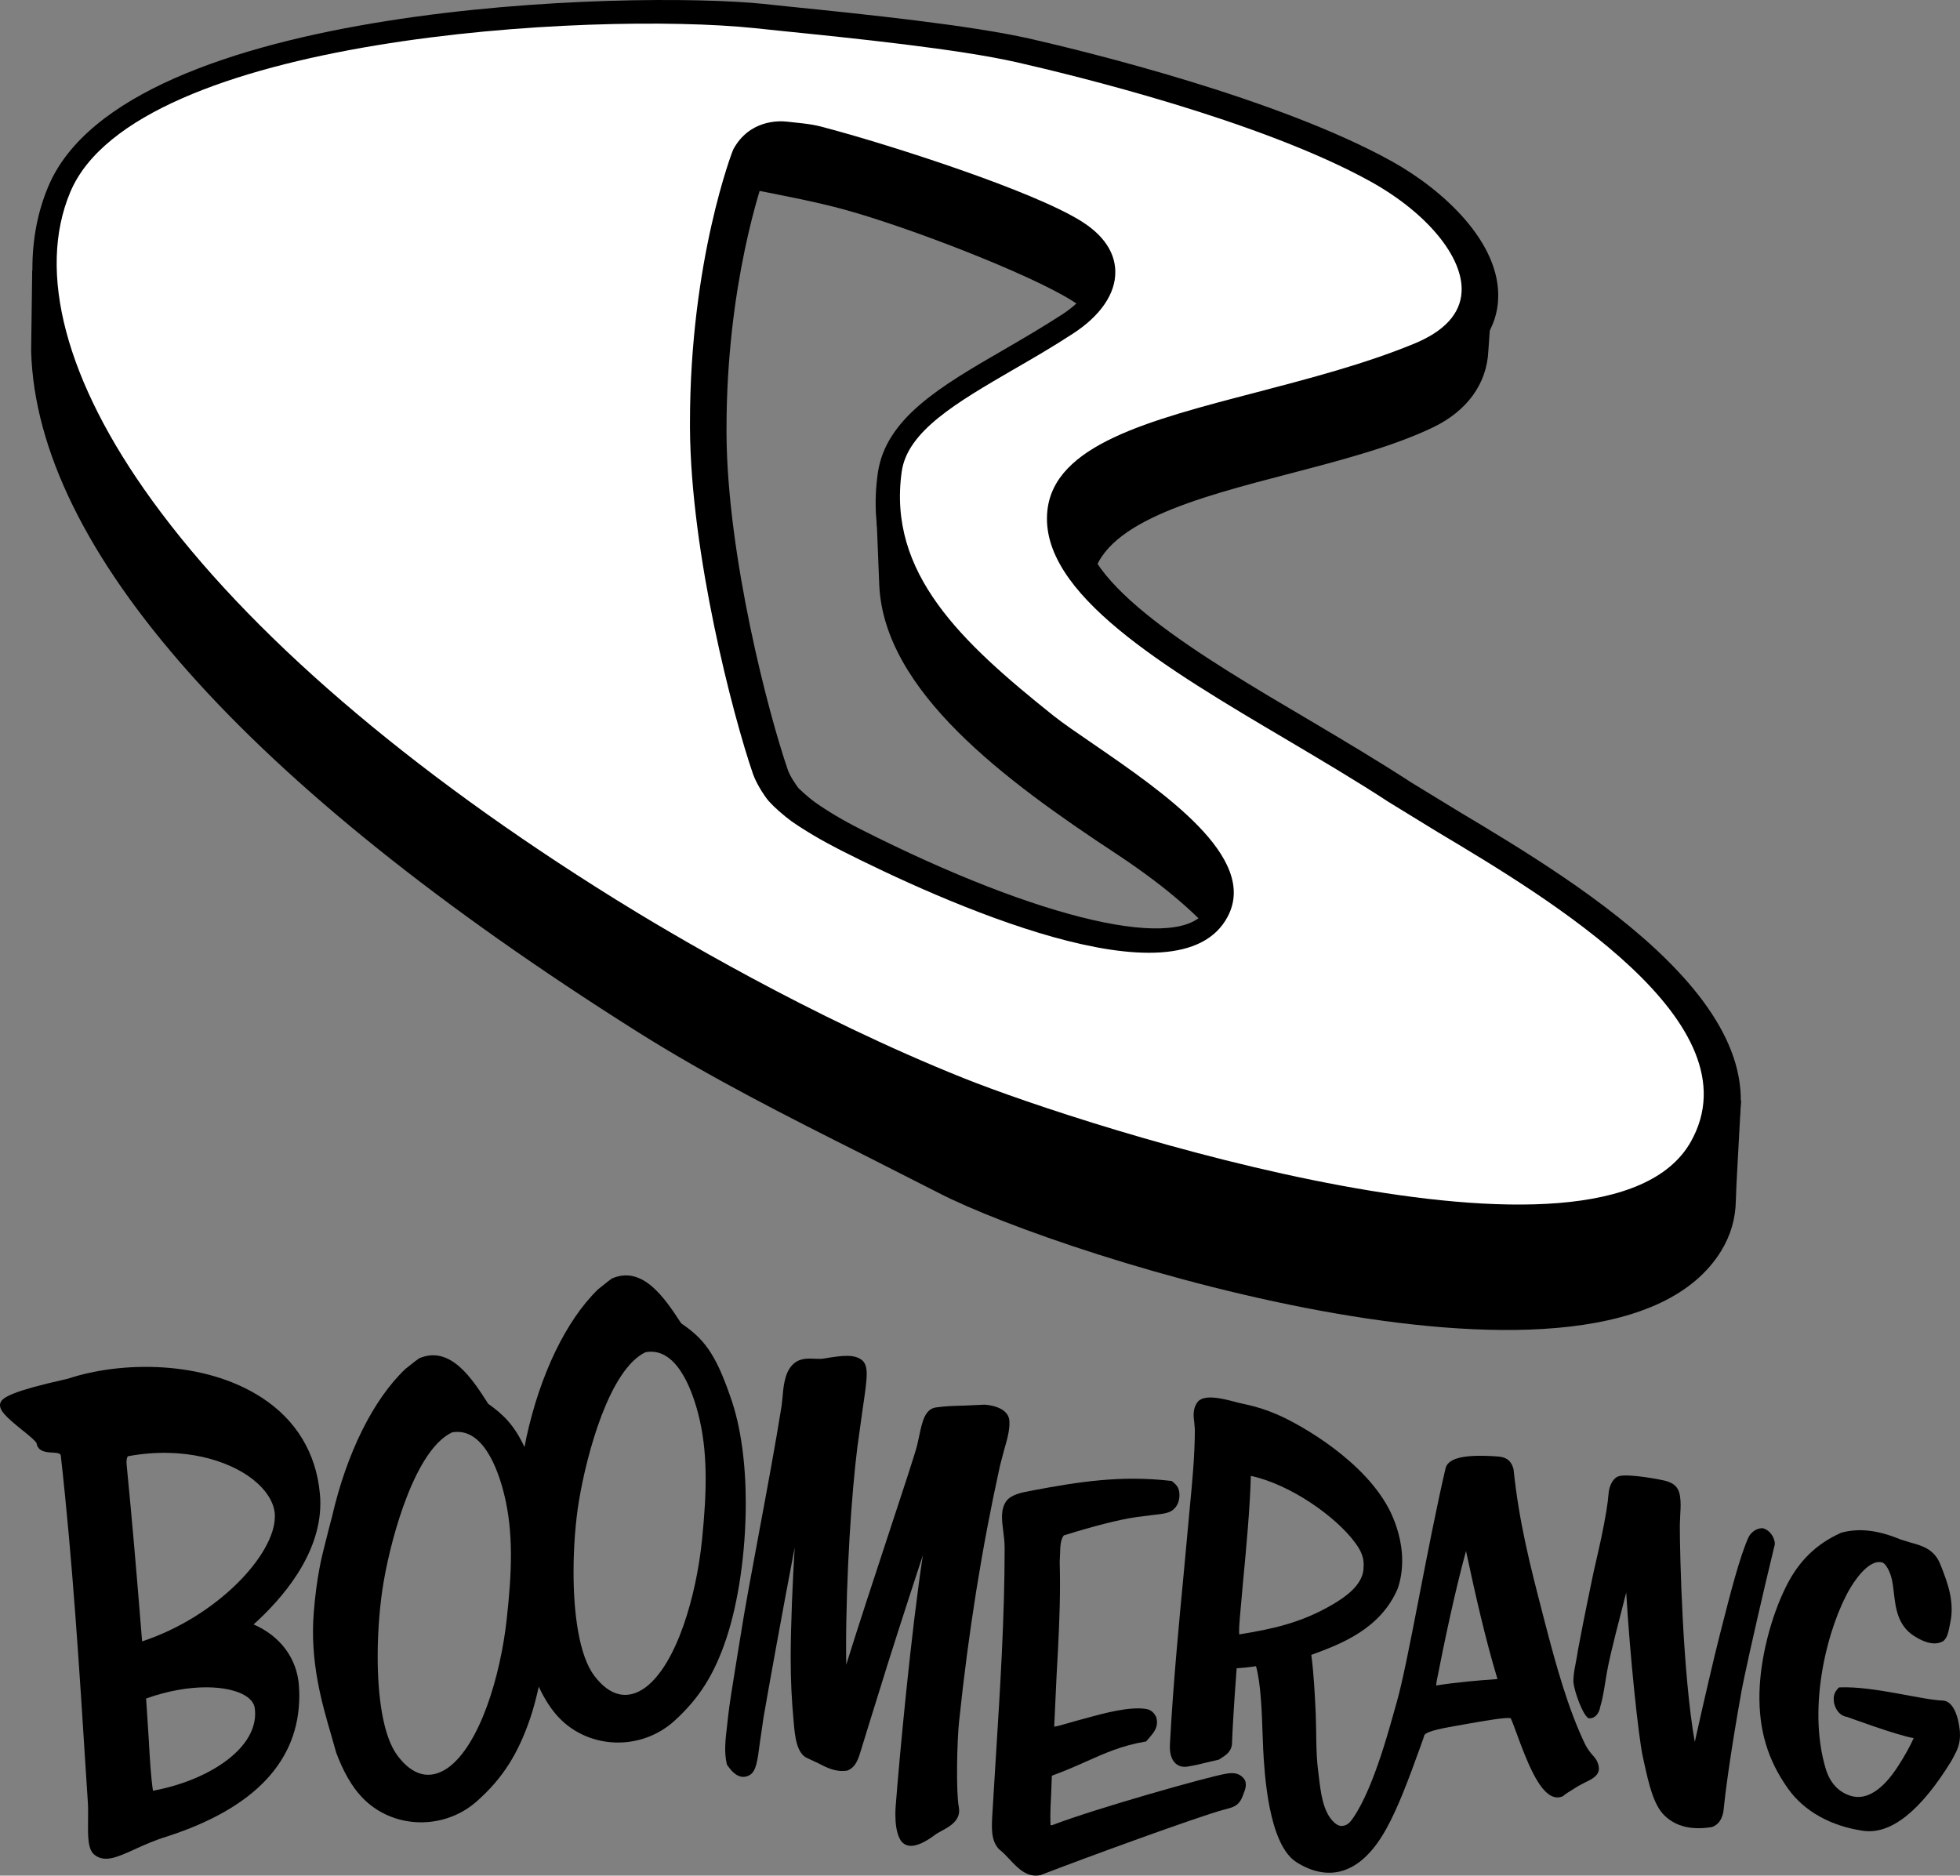 <?xml version="1.0" encoding="UTF-8" standalone="no"?>
<!-- Generator: Adobe Illustrator 16.0.0, SVG Export Plug-In . SVG Version: 6.00 Build 0)  -->

<svg
   xmlns:dc="http://purl.org/dc/elements/1.1/"
   xmlns:cc="http://creativecommons.org/ns#"
   xmlns:rdf="http://www.w3.org/1999/02/22-rdf-syntax-ns#"
   xmlns:svg="http://www.w3.org/2000/svg"
   xmlns="http://www.w3.org/2000/svg"
   xmlns:sodipodi="http://sodipodi.sourceforge.net/DTD/sodipodi-0.dtd"
   xmlns:inkscape="http://www.inkscape.org/namespaces/inkscape"
   version="1.1"
   id="Layer_1"
   x="0px"
   y="0px"
   width="672.007px"
   height="643.111px"
   viewBox="0 0 672.007 643.111"
   enable-background="new 0 0 672.007 643.111"
   xml:space="preserve"
   sodipodi:docname="Boomerang 2000 Alt 2.svg"
   inkscape:version="0.92.2 (5c3e80d, 2017-08-06)"><rect x="0" y="0" width="672.007" height="643.111" fill="#808080" stroke="none"/><defs
     id="defs41125" /><sodipodi:namedview
     pagecolor="#ffffff"
     bordercolor="#666666"
     borderopacity="1"
     objecttolerance="10"
     gridtolerance="10"
     guidetolerance="10"
     inkscape:pageopacity="0"
     inkscape:pageshadow="2"
     inkscape:window-width="1366"
     inkscape:window-height="705"
     id="namedview41123"
     showgrid="false"
     inkscape:zoom="0.51896856"
     inkscape:cx="462.2916"
     inkscape:cy="334.0864"
     inkscape:window-x="-8"
     inkscape:window-y="-8"
     inkscape:window-maximized="1"
     inkscape:current-layer="Layer_1" /><g
     id="g41120"
     style="fill:#000000"><g
       id="g41111"
       style="fill:#000000"><path
         fill="#00548E"
         d="M300.297,171.451l1.171,29.249c1.726,36.356,43.034,66.876,81.194,92.017    c37.937,24.975,42.551,41.246,42.593,41.405l-0.042-0.328l2.036,9.942l7.994-5.996c0.117-0.083,9.996-7.683,26.122-15.773    c2.939-1.482,4.665-4.4,4.665-7.807c0-4.768,0-14.583-65.294-79.858c-31.446-31.464-63.342-60.918-63.632-61.25l-1.15-1.026    l-33.932-9.036L300.297,171.451z M220.996,22.502L220.996,22.502c-8.584,1.805-13.698,8.008-13.412,16.143    c0.37,9.941,8.586,20.129,17.211,21.318l5.792,0.74c8.75,1.191,17.045,2.339,23.641,3.572c11.709,2.222,26.249,5.054,35.473,7.642    c22.122,6.081,63.178,21.979,77.801,31.138c7.125,4.476,11.751,10.146,12.075,14.83l1.729,24.892l20.908-46.335l-18.587-29.66    l-0.924-0.698c-1.973-1.521-49.092-36.272-144.333-42.886l-4.291-0.491C230.175,22.131,225.721,21.511,220.996,22.502"
         id="path41101"
         style="fill:#000000" /><path
         fill="#00548E"
         d="M505.201,95.661l-33.153,0.532L349.78,136.902v74.275l24.259-1.522l0.261-6.079l0.164-4.027    c2.389-20.13,35.615-28.797,67.8-37.176c17.335-4.52,35.246-9.199,49.093-15.855c11.679-5.628,18.425-14.952,18.938-26.209    c0,0.123,1.251-17.912,1.251-17.912l0.471-6.817L505.201,95.661z"
         id="path41103"
         style="fill:#000000" /><path
         fill="#00548E"
         d="M37.721,84.158l-26.679,8.628l-0.367,27.687c1.973,67.617,73.057,148.293,207.917,233.328    c24.897,15.69,51.574,29.125,77.394,42.103l25.795,13.107c43.319,22.349,230.594,81.29,268.329,19.926    c3.241-5.261,4.971-11.134,5.047-17.419c0.251-7.726,0.457-9.165,1.767-34.18l-9.627-6.532    c-1.196,0.163-117.45,17.255-316.556-59.029C167.57,272.261,111.5,213.843,82.645,171.861    C51.383,126.39,44.397,89.704,44.317,89.293L43.31,83.79L37.721,84.158z"
         id="path41105"
         style="fill:#000000" /><path
         fill="#B5CB8B"
         d="M270.967,54.171c8.032,0.864,8.38,0.948,13.804,2.462l2.402,0.659    c24.733,6.824,66.318,20.872,80.165,29.54c3.081,1.887,6.7,4.926,6.738,8.502c0.042,3.697-3.758,8.502-9.842,12.444    c-6.65,4.314-13.389,8.258-19.896,12.037c-21.877,12.65-40.732,23.621-43.382,42.475c-5.71,40.341,23.062,67.123,55.7,93.249    c3.699,2.998,8.712,6.451,14.564,10.437c15.857,10.882,48.899,33.518,42.598,45.553c-8.069,15.324-56.91,4.148-118.74-27.191    c-6.1-3.08-11.314-6.207-15.563-9.205c-2.733-1.973-5.219-4.396-5.777-4.929c-0.924-1.23-2.851-4.026-3.615-6.201    c-6.734-19.514-20.74-73.325-21.03-115.064v-1.93c0-49.417,12.033-84.166,13.763-88.893    C265.073,54.214,268.872,53.968,270.967,54.171 M16.567,63.909c-3.657,8.663-5.464,18.152-5.464,28.299    c0,25.966,11.81,56.115,34.733,87.707c33.52,46.254,89.469,94.437,161.789,139.42c18.586,11.544,67.633,40.79,121.058,62.151    c21.958,8.791,78.149,28.058,133.687,38.037c70.327,12.654,113.566,5.673,128.5-20.74c28.012-49.582-49.134-95.677-90.564-120.447    l-16.406-10.021c-10.845-7.064-23.045-14.338-34.834-21.32c-37.383-22.019-79.716-47.035-77.475-68.726    c1.6-15.239,31.879-23.167,63.9-31.546c18.541-4.85,37.682-9.821,55.269-17.046c18.031-7.398,22.432-18.652,22.881-26.827    c1.133-19.595-18.98-37.875-36.563-47.609c-39.143-21.647-104.684-37.548-123.824-41.945    c-20.917-4.721-56.876-8.418-83.167-11.087l-8.195-0.865C217.462-3.215,43.188,0.687,16.567,63.909"
         id="path41107"
         style="fill:#000000" /><path
         fill="#61A9D6"
         d="M258.149,265.317c-6.898-20.047-21.296-75.379-21.584-118.393c0-0.695,0-1.351,0-2.008    c0-55.664,14.644-93.334,14.808-93.619c5.462-10.188,15.61-9.943,18.591-9.572c8.871,0.902,9.631,1.109,15.526,2.749l2.364,0.659    c18.918,5.218,66.112,20.213,82.893,30.726c9.594,6,11.609,12.695,11.646,17.295c0.105,7.56-5.113,15.157-14.58,21.281    c-6.861,4.479-13.725,8.459-20.354,12.279c-19.493,11.337-36.316,21.116-38.29,34.959c-4.929,34.915,20.564,58.576,51.905,83.635    c3.409,2.714,8.296,6.04,13.927,9.9c23.885,16.435,56.624,38.863,45.926,59.074c-16.654,31.711-98.344-5.342-132.704-22.76    c-6.512-3.325-12.201-6.692-16.865-9.939c-2.649-1.929-6.059-4.969-7.331-6.409C262.814,274.024,259.484,269.175,258.149,265.317     M24.108,65.839L24.108,65.839c-11.543,27.4-1.564,64.986,28.094,105.818c32.721,45.188,87.663,92.467,158.833,136.71    c18.381,11.42,66.751,40.259,119.416,61.33c42.312,16.924,219.744,74.022,249.247,21.811    c22.961-40.665-48.476-83.346-86.881-106.27l-16.744-10.271c-10.643-6.98-22.755-14.126-34.443-21.074    c-42.026-24.81-85.484-50.482-82.529-78.787c2.369-22.508,34.444-30.888,71.685-40.585c18.153-4.767,36.968-9.653,53.878-16.596    c10.476-4.272,16.017-10.27,16.449-17.788c0.714-11.952-11.83-27.152-31.223-37.914c-37.929-20.99-102.24-36.52-121.096-40.832    c-20.232-4.603-55.868-8.256-81.895-10.887l-8.212-0.864C203.043,3.89,46.597,12.438,24.108,65.839"
         id="path41109"
         style="fill:#ffffff" /></g><path
       id="path9883"
       fill="#00548E"
       d="M282.943,465.737l-0.521,0.088c-0.949,0.151-1.995,0.117-3.107,0.063   c-2.611-0.117-5.567-0.26-7.91,2.414c-2.46,2.784-2.846,7.587-3.14,11.118l-0.269,2.515c-2.103,13.208-4.975,28.616-7.758,43.529   c-2.536,13.641-4.944,26.5-6.398,35.858l-1.598,9.813c-1.089,6.806-2.158,13.263-2.601,17.331l-0.344,3.148   c-0.583,4.887-1.081,9.132-0.109,13.242l0.052,0.223l0.149,0.201c2.483,3.687,5.051,4.819,7.631,3.363   c2.244-1.272,2.708-4.934,3.487-10.996l1.283-8.804c1.576-9.132,6.249-35.158,10.672-58.232   c-0.334,5.449-0.646,11.566-0.938,18.851c-0.29,7.607-0.432,13.653-0.432,18.994c0,7.893,0.323,14.245,1.016,21.886   c0.431,4.921,0.982,11.051,4.845,12.563l3.55,1.658c2.989,1.553,6.075,3.145,9.915,2.548l0.153-0.037l0.162-0.067   c1.954-0.849,3.164-2.569,4.144-5.903l3.93-12.721l3.161-10.144c1.931-6.424,8.439-26.753,14.447-44.999   c-3.988,26.014-8.08,69.463-9.344,86.35c-0.061,0.755-0.086,1.671-0.086,2.699c0,2.717,0.326,6.096,1.619,8.418   c0.648,1.142,1.608,1.855,2.807,2.104c2.309,0.475,5.46-0.844,9.604-4.001c-0.044,0.008,1.728-0.987,1.728-0.987   c2.729-1.465,6.862-3.656,5.998-8.157c-1.014-5.307-0.615-22.798,0.08-29.31c3.216-30.782,7.8-59.513,14.031-87.797l1.434-5.458   c1.012-3.519,1.982-6.865,1.791-9.854c-0.172-3.119-3.247-5.159-8.418-5.613h-0.096l-7.05,0.323   c-3.063,0.08-6.268,0.139-9.57,0.617c-3.865,0.538-4.801,5.026-5.794,9.8l-0.713,3.203c-0.714,2.885-4.736,15.085-9.388,29.204   c-4.845,14.707-10.75,32.643-14.915,46.02c-0.019-1.864-0.05-3.687-0.05-5.622c0-25.128,1.879-53.262,3.881-69.081l1.847-13.288   c0.8-5.403,1.339-9.072,1.339-11.654c0-2.121-0.367-3.493-1.285-4.488c-2.666-2.591-7.415-1.818-12.918-0.937"
       style="fill:#000000" /><path
       id="path9887"
       fill="#00548E"
       d="M353.907,511.083L353.907,511.083l-0.453,0.089c-2.922,0.528-6.528,1.184-8.34,3.4   c-2.118,2.867-1.64,6.541-1.145,10.412c0.263,1.931,0.482,3.871,0.482,5.915c-0.008,23.868-1.553,48.278-3.031,71.865   l-1.131,18.477c-0.346,5.513-0.604,9.862,2.277,12.864l0.088,0.051l0.074,0.079c1.148,0.869,2.235,2.049,3.391,3.275   c2.838,3.035,6.043,6.453,10.707,5.407l0.104-0.033l0.063-0.034c14.752-5.727,53.814-19.972,62.557-22.327l0.744-0.193   c2.73-0.726,4.553-1.196,5.84-4.664l0.17-0.47c0.583-1.42,1.545-3.813,0.055-5.483c-1.869-2.213-4.512-1.78-6.109-1.524   c-6.82,1.23-44.566,11.915-59.17,17.504c-0.376,0.159-0.752,0.159-0.885,0.143c-0.016-0.076-0.016-0.227-0.016-0.227   c-0.045-0.898-0.062-1.78-0.062-2.679c0-2.364,0.122-4.782,0.263-7.306c0,0,0.227-6.088,0.258-6.764   c4.379-1.587,8.139-3.254,11.73-4.849c6.516-2.901,12.148-5.438,20.123-6.818l0.466-0.076l1.11-1.284   c1.338-1.575,2.625-3.086,2.625-5.27c0-0.546-0.089-1.121-0.25-1.759l-0.051-0.16l-0.088-0.13   c-0.582-1.058-1.424-2.153-3.181-2.515c-5.763-1.024-15.034,1.545-21.175,3.237l-3.044,0.831c-0.009,0-3.396,0.961-3.396,0.961   c-1.427,0.425-3.251,0.953-4.068,1.012c0.107-2.544,0.86-18.309,0.86-18.309c0.563-10.026,1.135-20.333,1.135-30.531   c0-2.591-0.036-5.168-0.105-7.75c0-0.227,0.126-2.801,0.126-2.801c0.071-2.431,0.153-4.698,1.266-6.176   c10.587-3.309,18.998-5.437,24.944-6.298l5.549-0.705c3.873-0.429,6.01-0.655,7.488-2.255c1.11-1.154,1.684-2.767,1.684-4.626   c0-0.345-0.045-0.685-0.078-1.054c-0.281-1.734-1.136-2.478-1.746-3.031l-0.723-0.647l-0.445-0.096   c-17.135-1.974-31.647,0.323-47.481,3.313"
       style="fill:#000000" /><path
       id="path9891"
       fill="#00548E"
       d="M502.635,531.803c3.401,15.874,6.701,30.367,10.79,43.92   c-6.604,0.453-13.996,1.078-21.044,2.204c0.096-0.685,0.217-1.537,0.217-1.612C495.211,563.077,498.641,546.456,502.635,531.803    M426.179,542.53c1.1-11.55,2.418-25.757,2.685-36.476c13.531,2.893,29.257,13.984,35.871,23.062   c2.191,3.002,2.815,5.127,2.815,7.457c0,0.516-0.034,1.037-0.075,1.6c-0.517,5.466-6.279,9.463-10.6,11.986   c-10.821,6.364-20.934,8.451-31.992,10.248c-0.019-0.223-0.046-0.579-0.046-1.096c0-0.886,0.055-2.246,0.229-4.328L426.179,542.53   L426.179,542.53z M410.437,480.93l-0.009,0.018c-1.516,2.292-1.236,4.686-0.955,6.801l0.197,2.377   c-0.008,8.9-0.928,18.418-1.671,26.093l-2.118,22.966c-1.641,17.112-3.667,38.415-4.759,58.896c-0.216,3.8,0.94,5.676,1.942,6.57   c1.06,0.957,2.471,1.339,4.066,1.079c2.387-0.378,4.729-0.937,7.006-1.503l3.819-0.903l0.229-0.15l0.595-0.395   c1.456-0.911,3.635-2.306,3.635-5.248v-0.08c0.17-4.048,0.509-11.168,1.584-25.435c1.956-0.13,4.361-0.344,6.635-0.714   c1.645,5.66,2.023,16.03,2.248,23.066l0.195,4.833l0.009,0.407c0.44,8.128,1.724,32.911,11.537,38.982   c5.241,3.245,10.326,4.261,15.072,3.031c5.841-1.516,11.062-6.378,15.554-14.443c4.144-7.477,7.66-16.948,11.869-28.604   c-0.053,0.105,0.85-2.397,0.85-2.397c-0.013,0.089,0.313-1.024,0.409-1.271c0.987-1.437,6.661-2.439,13.209-3.569l1.264-0.23   c6.764-1.167,13.717-2.397,15.098-1.944c0.365,0.651,1.21,2.914,1.961,4.963c3.581,9.846,7.469,19.632,12.184,21.743   c1.201,0.529,2.355,0.567,3.489,0.122l0.206-0.075l0.168-0.131c0.864-0.734,2.02-1.436,3.106-2.095l2.011-1.264l2.427-1.293   c2.301-1.092,5.16-2.439,4.631-5.403c-0.336-1.944-1.138-2.855-2.062-3.896c-0.722-0.822-1.532-1.763-2.48-3.526   c-5.983-12.318-10.186-27.663-13.989-42.337l-0.73-2.838c-4.145-15.971-8.04-31.057-9.917-49.189v-0.084l-0.033-0.088   c-0.878-3.594-3.325-4.22-5.366-4.37c-11.037-0.811-16.717,0.382-17.871,3.786c-6.323,27.013-12.967,67.217-16.801,80.468   c-1.854,6.348-7.511,28.881-14.914,39.62c-0.937,1.335-1.725,2.478-3.519,2.771c-1.015,0.163-2.007-0.215-3.055-1.205   c-3.827-3.539-4.585-10.257-5.275-16.181l-0.237-1.897c-0.756-6.177-0.506-12.705-0.766-19.023   c-0.313-6.722-0.646-13.675-1.52-20.313c10.042-3.686,23.676-8.771,29.643-22.768c1.1-3.271,1.512-6.495,1.512-9.526   c0-6.97-2.236-12.961-3.918-16.513c-8.318-17.394-30.822-30.106-38.762-33.541c-5.237-2.268-9.064-3.119-11.852-3.745l-1.413-0.311   h0.009l-1.296-0.336c-4.37-1.15-10.962-2.847-13.089,0.239"
       style="fill:#000000" /><path
       id="path9895"
       fill="#00548E"
       d="M554.948,506.184c-1.675,0.555-2.809,2.569-3.237,4.605c-0.088,0.361-0.13,0.735-0.163,1.083   c-0.311,3.813-1.05,8.279-2.507,15.313c-0.676,3.128-1.498,6.797-2.502,11.126c-0.109,0.474-0.323,1.465-0.613,2.893   c-2.427,11.566-4.315,21.345-4.854,24.313c-0.012,0.034-0.499,2.998-0.499,2.998c-0.517,2.893-1.079,4.887-1.121,8.061   c0.269,3.586,3.459,11.924,5.235,12.57l0.117,0.038l0.105-0.013c2.166,0.071,3.338-1.948,3.648-3.493   c0.017-0.109,0.033-0.193,0.059-0.29c1.415-4.728,1.675-9.14,2.96-15.173c0.307-1.444,0.604-2.763,0.873-3.875   c1.134-4.812,1.239-5.105,5.122-20.308c1.201,20.921,4.203,49.713,5.681,56.267l0.495,2.271c1.49,6.751,3.162,14.389,7.016,18.003   c3.896,3.716,9.141,4.983,16.034,3.917l0.117-0.017l0.089-0.025c1.943-0.654,3.271-2.385,3.799-4.857   c0.034-0.097,0.051-0.214,0.08-0.344c0.555-5.504,2.053-18.133,6.264-41.645c0.181-0.97,0.5-2.553,0.928-4.614   c1.999-9.425,6.398-28.843,10.383-45.208c0.009,0,0.009-0.018,0.009-0.034c0.042-0.201,0.139-0.886-0.172-1.726   c-0.479-1.822-2.045-3.519-3.725-3.972l-0.15-0.046h-0.144c-2.015-0.088-4.001,1.478-4.735,3.035   c-2.989,6.407-6.462,20.115-9.022,30.115l-1.058,4.156c-1.554,6.063-5.308,22.088-8.385,36.002   c-4.144-23.507-5.126-64.123-5.126-74.258l0.155-3.913c0.126-2.099,0.235-4.093-0.097-6.188c-0.588-3.56-2.615-4.35-4.114-4.916   l-0.412-0.164c-1.456-0.462-13.296-2.741-16.541-1.684"
       style="fill:#000000" /><path
       id="path9899"
       fill="#00548E"
       d="M631.372,525.514l-0.097,0.041l-0.101,0.034c-8.417,3.787-14.342,9.563-18.675,18.142   c-5.344,10.605-8.992,25.026-9.249,36.74c-0.281,12.629,2.826,23.066,9.829,32.861c5.462,7.695,14.614,12.801,25.694,14.409   c9.421,1.381,19.581-6.617,30.148-23.734c0.063-0.071,0.693-1.238,0.693-1.238c1.528-2.867,2.62-4.95,2.351-9.019   c-0.075-1.083-0.936-10.471-5.944-10.664c-7.318-0.269-23.537-4.933-34.994-4.521l-0.529,0.029l-0.369,0.403   c-1.112,1.234-1.684,2.494-1.31,4.883c0.629,2.759,2.305,4.538,4.513,4.832c0,0,17.667,6.499,22.802,7.242   c-1.377,3.04-3.031,6.021-5.374,9.652c-5.311,8.25-10.92,11.76-16.172,10.173c-4.165-1.247-7.138-4.425-8.595-9.232   c-6.6-21.807,0.928-49.39,8.389-62.036c3.019-5.059,7.507-10.017,11.134-8.707c1.017,0.433,2.301,2.662,2.981,5.155   c0.411,1.545,0.625,3.325,0.84,5.206c0.608,5.215,1.293,11.168,6.927,14.783c4.014,2.59,7.428,3.216,9.908,1.801l0.105-0.059   l0.122-0.088c1.264-1.181,1.607-2.872,1.965-4.678l0.256-1.276c1.662-7.343-0.915-14.043-3.011-19.404l-0.294-0.714   c-2.049-5.387-6.352-6.542-10.139-7.578l-3.431-1.054c-7.838-3.25-14.312-4.019-20.375-2.377"
       style="fill:#000000" /><path
       id="path9903"
       fill="#00548E"
       d="M239.347,484.587c3.409,13.082,3.019,26.731,1.369,43.202   c-1.965,19.531-8.729,42.854-19.466,50.839c-6.077,4.399-12.129,3.019-17.459-3.997c-5.257-6.924-7.146-21.429-7.146-35.628   c0-8.851,0.724-17.596,1.845-24.313c2.666-16.181,10.458-45.07,22.791-51.023C231.695,461.668,237.069,475.884,239.347,484.587    M172.829,512.25c3.258,13.12,2.708,26.761,0.873,43.219c-2.179,19.523-9.239,42.74-20.018,50.608   c-6.151,4.362-12.184,2.905-17.449-4.174c-4.952-6.692-6.745-20.32-6.745-33.961c0-9.455,0.865-18.897,2.137-26.063   c2.828-16.144,10.975-44.936,23.373-50.742C165.446,489.251,170.661,503.527,172.829,512.25 M209.886,438.329l-0.143,0.076   l-1.455,1.092l-3.248,2.603c-10.891,10.56-19.846,29.104-24.574,50.855c0,0-0.302,1.596-0.625,3.237   c-3.529-7.498-7.079-11.038-12.452-14.858c-5.46-8.535-12.864-20.048-23.503-15.673l-0.13,0.055l-1.555,1.134l-3.193,2.523   c-10.996,10.425-20.169,28.868-25.144,50.587l-0.982,3.715l-1.52,6.021c-1.047,4.093-2.796,10.933-3.778,23.125   c-1.36,16.986,2.754,31.093,6.066,42.412l1.606,5.676c2.439,6.559,5.364,11.643,8.764,15.245   c10.336,11.021,28.087,11.634,39.57,1.381c8.645-7.704,13.899-15.861,18.142-28.205c1.045-3.073,2.038-6.713,2.989-10.987   c2.059,4.392,4.402,7.998,7.003,10.693c10.467,10.879,28.23,11.311,39.583,0.949c8.546-7.801,13.704-16.034,17.814-28.444   c4.005-12.108,6.575-29.246,6.575-46.091c0-13.296-1.61-26.396-5.332-36.677c-5.223-15.14-9.28-19.871-16.814-25.027   C228.002,445.244,220.462,433.816,209.886,438.329"
       style="fill:#000000" /><path
       id="path9907"
       fill="#00548E"
       d="M84.063,581.386c1.997,1.23,3.086,2.708,3.302,4.413c0.078,0.625,0.109,1.222,0.109,1.822   c0,12.746-17.128,23.137-35.03,26.383c-0.711-4.866-1.056-10.656-1.423-17.336c0,0-0.81-12.498-0.928-14.278   C65.492,576.898,78.463,577.973,84.063,581.386 M86.524,507.121c4.694,3.648,7.427,7.931,7.706,12.091   c0.009,0.277,0.009,0.513,0.009,0.781c0,13.027-19.727,34.297-45.518,42.808c-2.062-25.636-3.356-40.582-5.29-60.483v-0.033   c-0.042-0.365-0.059-0.701-0.059-0.995c0-1.196,0.333-1.885,0.498-1.973c19.401-3.59,34.756,1.671,42.658,7.8 M23.333,472.714   l0.086-0.009l-1.381,0.315c-17.232,3.884-21.238,6.008-21.905,7.993c-0.821,2.397,2.233,5.085,7.339,9.207   c1.918,1.546,4.833,3.876,5.093,4.694l-0.061-0.248c0.376,3.115,3.409,3.292,5.397,3.389c2.339,0.13,2.868,0.344,2.956,1.146   c4.003,35.653,6.367,73.226,8.663,109.521l0.552,8.515c0.193,2.305,0.151,4.757,0.118,7.12c-0.053,5.299-0.118,9.875,2.275,11.676   c3.498,2.688,7.749,0.761,13.609-1.889c3.172-1.457,6.766-3.086,11.082-4.413c30.195-9.744,45.465-25.992,45.465-48.336   c0-1.066-0.042-2.146-0.12-3.258c-0.604-9.451-6.409-17.201-15.562-21.147c9.379-8.41,22.898-23.646,22.898-41.506   c0-1.146-0.05-2.275-0.172-3.435c-1.272-13.796-8.136-25.141-19.779-32.735c-20.007-13.082-48.529-12.582-66.551-6.596"
       style="fill:#000000" /></g></svg>